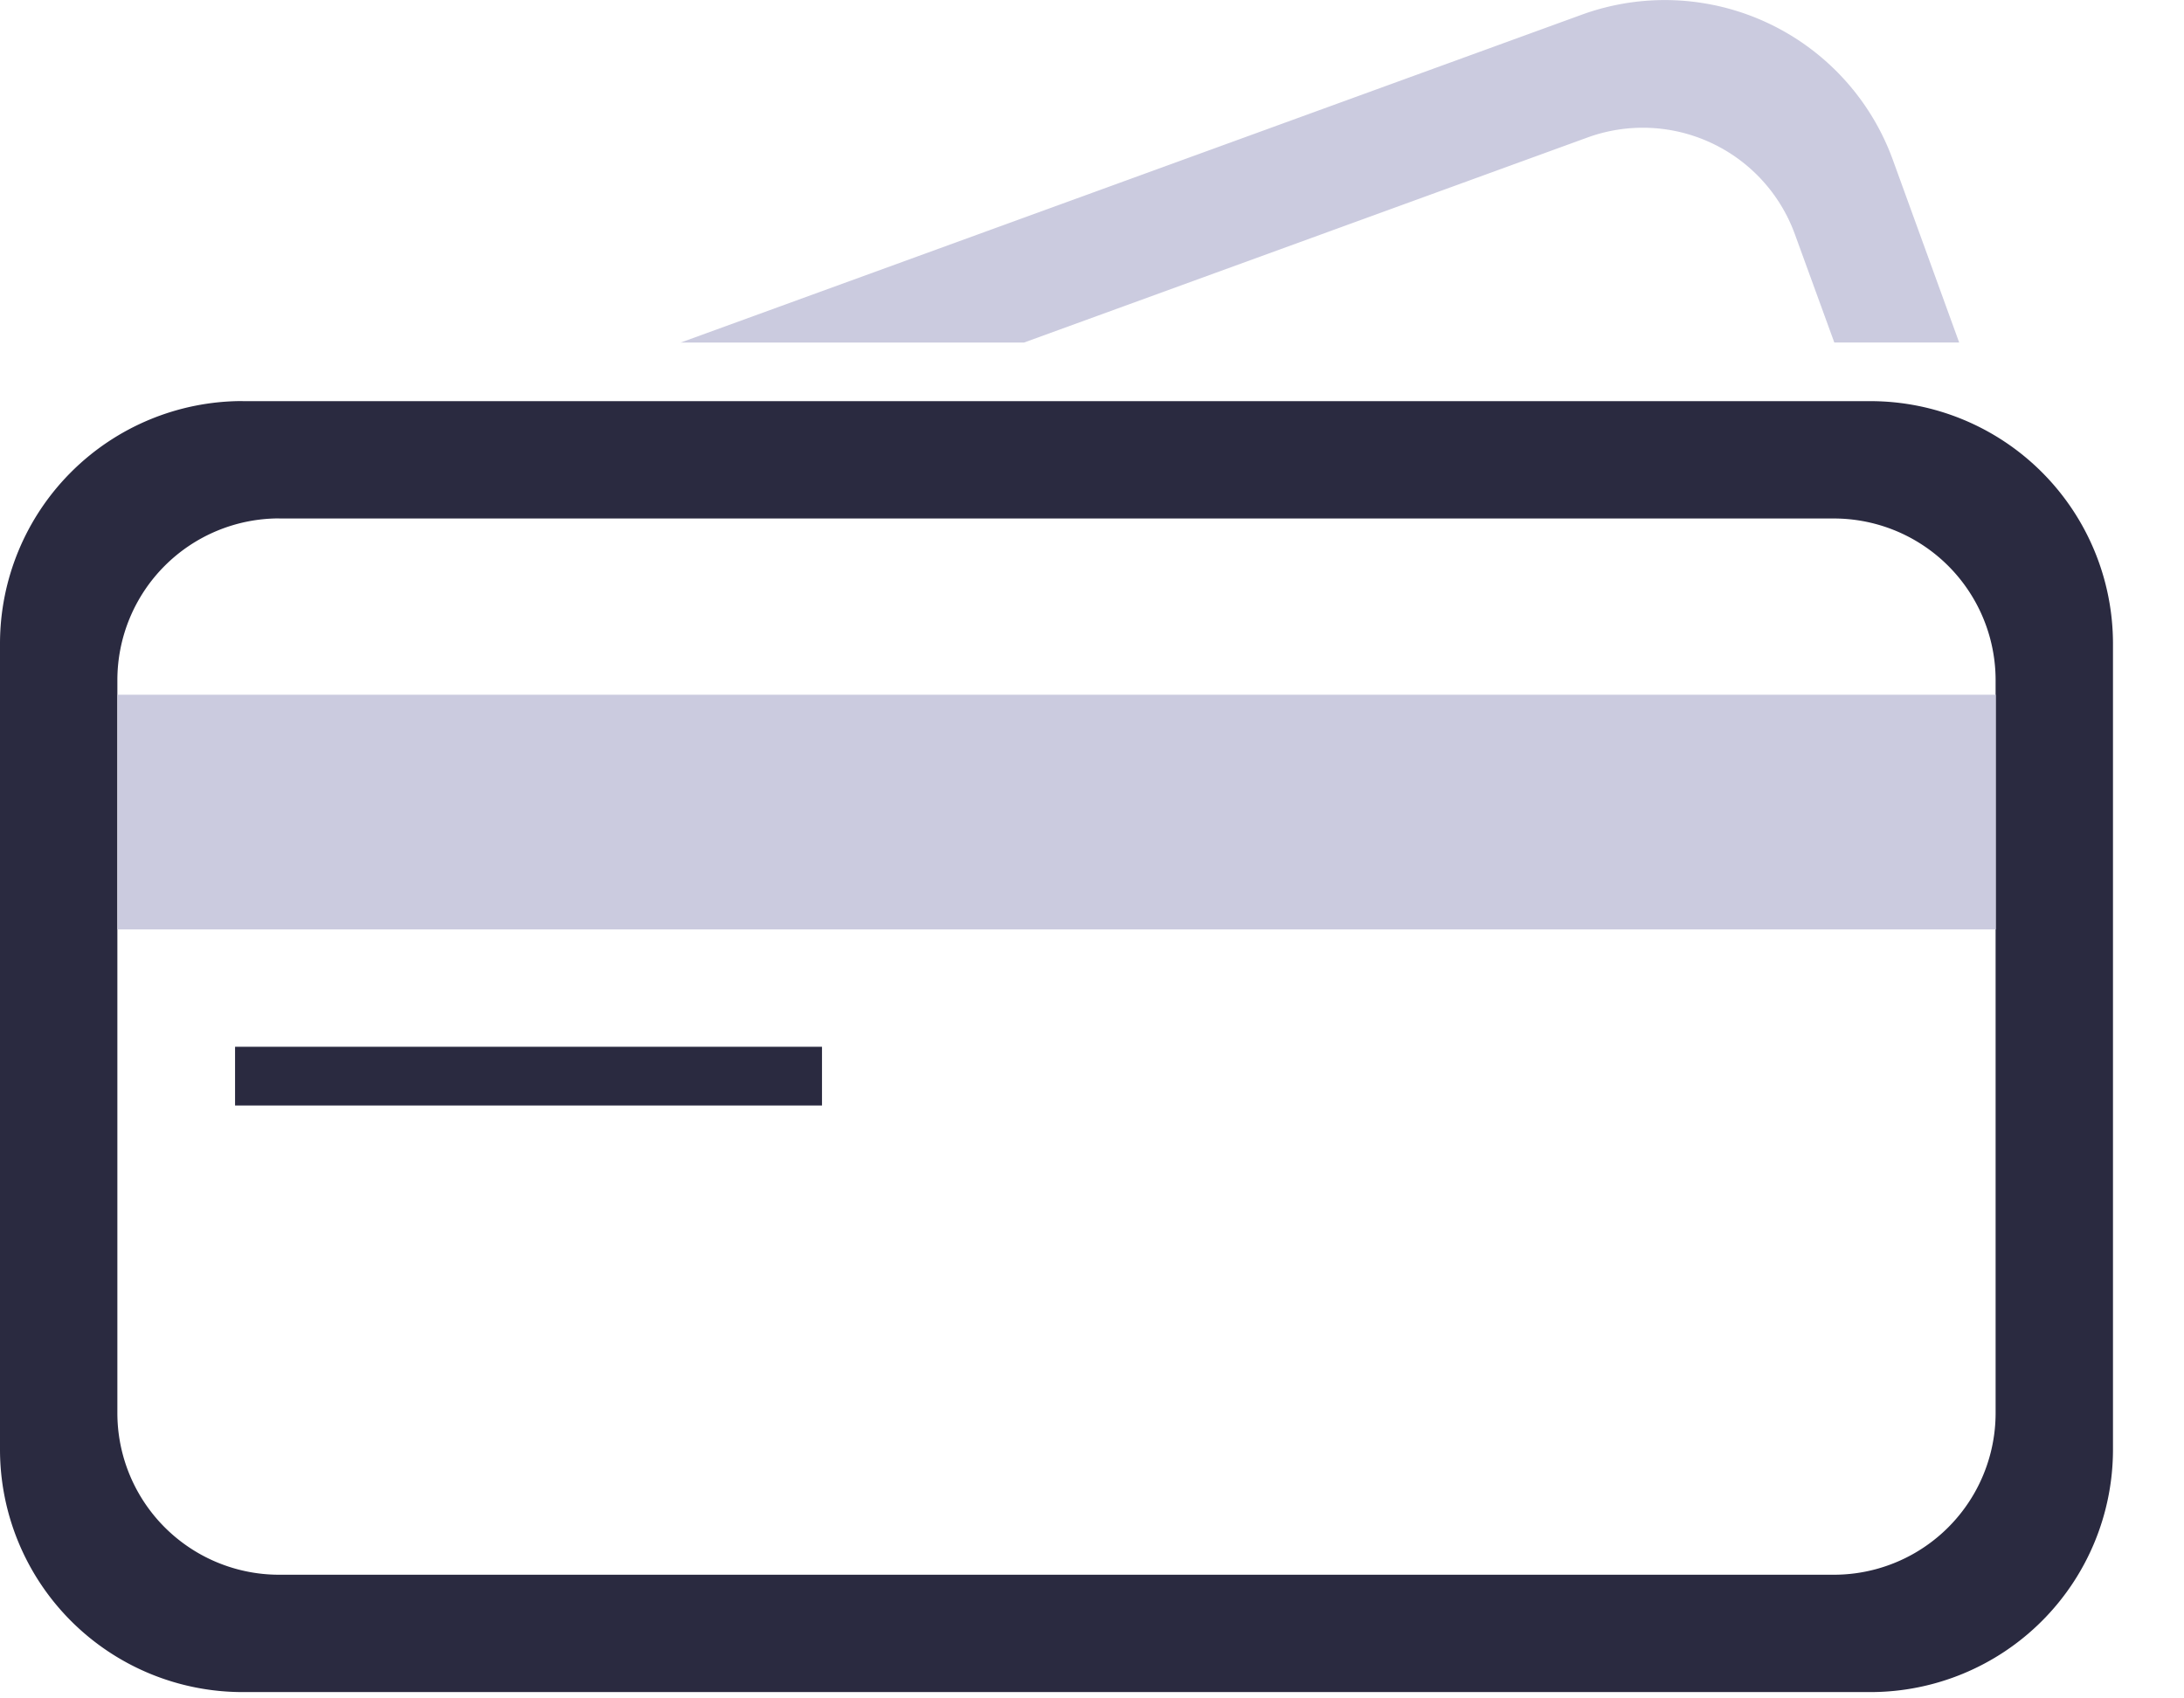 <svg width="27" height="21" viewBox="0 0 27 21" fill="none" xmlns="http://www.w3.org/2000/svg">
    <path fill-rule="evenodd" clip-rule="evenodd" d="M3 4.959a3 3 0 0 0-3 3v9.963a3 3 0 0 0 3 3h20.122a3 3 0 0 0 3-3V7.96a3 3 0 0 0-3-3H3zm.451 1.451a2 2 0 0 0-2 2v9.061a2 2 0 0 0 2 2h19.22a2 2 0 0 0 2-2v-9.06a2 2 0 0 0-2-2H3.451z" fill="#2A2A40"/>
    <path fill="#CBCBDF" d="M1.453 8.59h23.22v2.902H1.453z"/>
    <path fill="#2A2A40" d="M2.906 12.943h7.256v.726H2.906z"/>
    <path fill-rule="evenodd" clip-rule="evenodd" d="M24.221 4.236 23.4 1.975A3 3 0 0 0 19.554.182L8.414 4.236h4.244L19.626 1.7a2 2 0 0 1 2.563 1.195l.488 1.34h1.544z" fill="#CBCBDF"/>
</svg>
